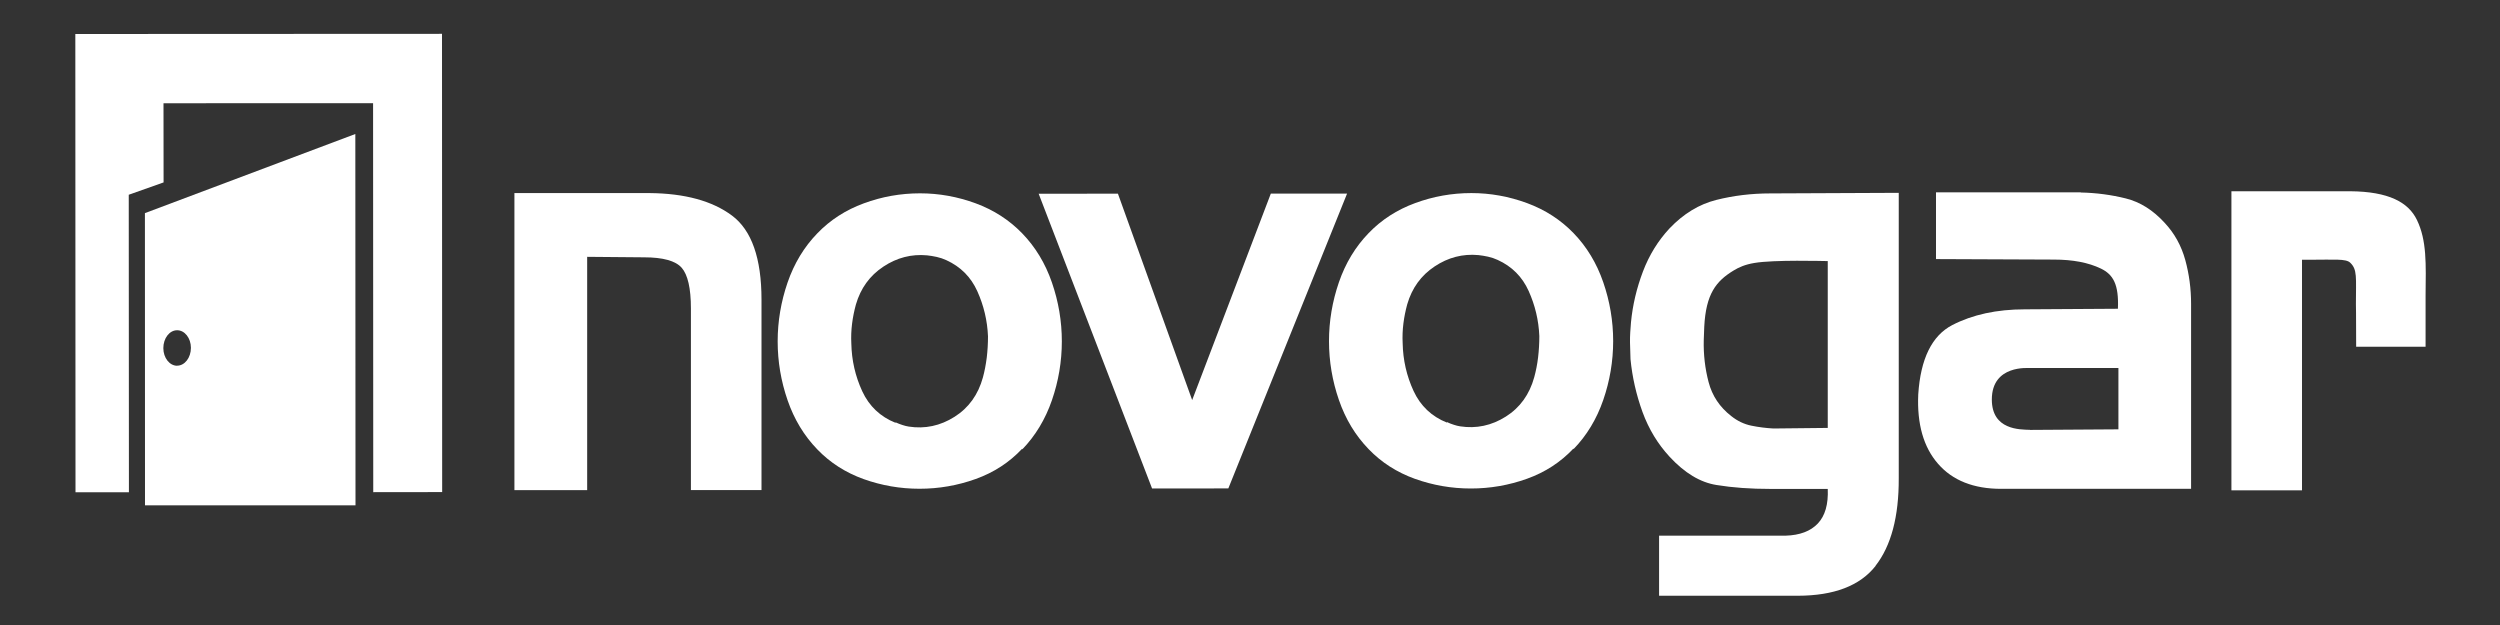 <svg xmlns="http://www.w3.org/2000/svg" id="Capa_1" data-name="Capa 1" width="300" height="75" viewBox="0 0 300 75"><rect x="0" y="0" width="300" height="75" fill="#333333" stroke="none"/><defs><style>      .cls-1 {        fill: #fff;        stroke-width: 0px;      }    </style></defs><path class="cls-1" d="M77.96,23.17c4.23.04,7.52.94,9.88,2.7,2.36,1.76,3.54,5.12,3.54,10.09v22.85s-8.47,0-8.47,0v-21.8c0-2.42-.38-4.05-1.11-4.88-.73-.83-2.24-1.25-4.51-1.25l-6.83-.06v28s-8.73,0-8.73,0V23.17s16.23,0,16.23,0Z"></path><path class="cls-1" d="M122.66,53.85c-1.54,1.64-3.4,2.85-5.58,3.63-2.18.78-4.42,1.17-6.74,1.17-2.32,0-4.55-.39-6.71-1.16-2.16-.78-4.01-1.96-5.55-3.56-1.59-1.64-2.78-3.61-3.57-5.9-.79-2.29-1.19-4.64-1.19-7.06,0-2.42.4-4.77,1.19-7.07.79-2.29,1.98-4.26,3.57-5.9,1.54-1.6,3.4-2.8,5.58-3.6,2.17-.8,4.42-1.2,6.74-1.2,2.28,0,4.5.4,6.68,1.2,2.17.8,4.03,2,5.58,3.6,1.59,1.64,2.78,3.61,3.57,5.9.79,2.29,1.19,4.65,1.19,7.06,0,2.42-.4,4.78-1.19,7.07-.79,2.29-1.98,4.26-3.56,5.9v-.07ZM107.47,50.68c.28.13.56.24.82.32.26.09.52.15.76.19,1.95.3,3.78-.09,5.49-1.17,1.71-1.08,2.84-2.66,3.41-4.73.2-.73.35-1.52.46-2.37.1-.84.15-1.69.15-2.56-.08-1.9-.51-3.7-1.28-5.41-.77-1.71-2.01-2.95-3.72-3.73-.37-.17-.75-.3-1.16-.39-.41-.09-.79-.15-1.16-.19-1.87-.17-3.62.28-5.24,1.36-1.63,1.08-2.72,2.59-3.29,4.54-.2.74-.36,1.5-.46,2.3-.1.8-.13,1.59-.09,2.37.04,2.03.48,3.94,1.31,5.74.83,1.79,2.17,3.06,4,3.79v-.07Z"></path><polygon class="cls-1" points="134.15 23.24 143.06 48.01 152.5 23.23 161.65 23.23 147.4 58.61 138.25 58.62 124.64 23.25 134.15 23.24"></polygon><path class="cls-1" d="M188.82,53.82c-1.54,1.64-3.4,2.85-5.58,3.63-2.18.78-4.42,1.17-6.74,1.17-2.32,0-4.55-.39-6.71-1.16-2.16-.78-4.01-1.96-5.55-3.56-1.59-1.64-2.78-3.61-3.57-5.9-.79-2.29-1.19-4.64-1.19-7.06,0-2.42.4-4.77,1.19-7.07.79-2.29,1.98-4.26,3.57-5.9,1.54-1.6,3.4-2.8,5.58-3.6,2.17-.8,4.42-1.2,6.74-1.2,2.28,0,4.5.4,6.68,1.2,2.17.8,4.03,2,5.58,3.6,1.59,1.64,2.78,3.61,3.57,5.9.79,2.29,1.19,4.65,1.19,7.06s-.4,4.78-1.19,7.07c-.79,2.29-1.98,4.26-3.57,5.9v-.07ZM173.63,50.65c.28.13.56.24.82.32.26.09.52.15.76.19,1.95.3,3.78-.09,5.49-1.17,1.71-1.08,2.84-2.66,3.41-4.73.2-.73.36-1.52.46-2.37.1-.84.15-1.69.15-2.56-.08-1.9-.51-3.7-1.28-5.41-.77-1.71-2.01-2.95-3.72-3.73-.37-.17-.75-.3-1.16-.39-.41-.09-.79-.15-1.16-.19-1.87-.17-3.62.28-5.24,1.36-1.63,1.08-2.72,2.59-3.29,4.54-.2.74-.36,1.5-.46,2.3-.1.8-.13,1.59-.09,2.37.04,2.03.48,3.94,1.31,5.74.83,1.79,2.17,3.06,4,3.79v-.07Z"></path><path class="cls-1" d="M225.07,67.91c-1.87,2.38-4.98,3.57-9.33,3.58h-16.65s0-7.21,0-7.21h15.18c1.71-.05,3-.54,3.87-1.46.87-.92,1.27-2.3,1.19-4.15h-6.89c-2.36,0-4.51-.15-6.46-.47-1.95-.31-3.82-1.44-5.61-3.37-1.42-1.53-2.51-3.32-3.27-5.39-.75-2.07-1.23-4.18-1.44-6.34,0-.36-.01-.71-.03-1.04-.02-.34-.03-.66-.03-.98,0-.4,0-.81.03-1.21.02-.4.05-.81.09-1.21.2-2.07.68-4.09,1.43-6.07.75-1.98,1.82-3.71,3.2-5.19,1.67-1.75,3.54-2.89,5.61-3.41,2.07-.52,4.23-.78,6.46-.78l15.43-.07v34.24c.02,4.63-.92,8.13-2.79,10.52M219.33,51.33v-20c-.44,0-6.48-.18-8.83.23-1.07.18-1.82.5-2.5.92-2.06,1.26-3.29,2.78-3.49,6.73,0,.27-.01.54-.03.81-.02.27-.03.54-.03.81-.04,1.71.15,3.38.58,5.02.43,1.64,1.33,3,2.72,4.08.73.58,1.53.97,2.41,1.15.87.18,1.76.29,2.65.34.28,0,6.52-.07,6.52-.07"></path><path class="cls-1" d="M249.69,23.1c1.87.04,3.67.28,5.4.71,1.73.43,3.28,1.41,4.67,2.93,1.18,1.26,2,2.75,2.47,4.45.47,1.71.7,3.47.7,5.26v22.21s-22.8,0-22.8,0c-3.29,0-5.82-1-7.56-3-1.75-2-2.54-4.78-2.38-8.34.28-4.27,1.64-7.04,4.08-8.31,2.44-1.26,5.34-1.89,8.72-1.89l11.16-.07c.12-2.92-.56-4.1-2.04-4.82-1.49-.72-3.37-1.08-5.64-1.08l-14.15-.06v-8.01s17.38,0,17.38,0ZM243.6,51.59l10.61-.07v-7.36s-10.67,0-10.67,0c-.06.03-4.52-.44-4.52,3.78,0,3.66,3.35,3.6,4.57,3.64"></path><path class="cls-1" d="M282.04,22.95c4.59.04,6.96,1.31,7.99,3.44,1.2,2.48,1.08,5.28,1.04,9.07v1.06s0,5.09,0,5.09h-8.33c0-4.18-.03-4.9-.03-5.12,0-3.22.19-4.15-.7-4.98-.52-.48-1.92-.34-4.85-.34h-.46s-.46,0-.46,0v27.67s-8.47,0-8.47,0V22.95s14.26,0,14.26,0Z"></path><polygon class="cls-1" points="53.04 4.06 9.04 4.08 9.06 59.07 15.47 59.07 15.45 23.37 19.63 21.89 19.62 12.39 44.77 12.38 44.79 59.06 53.06 59.05 53.04 4.06"></polygon><path class="cls-1" d="M17.38,25.58l25.26-9.5.02,44.56h-25.26s-.01-35.07-.01-35.07ZM21.26,43.88c.91,0,1.65-.96,1.65-2.14,0-1.17-.75-2.12-1.66-2.11-.91,0-1.65.96-1.65,2.14,0,1.18.75,2.12,1.66,2.12"></path></svg>